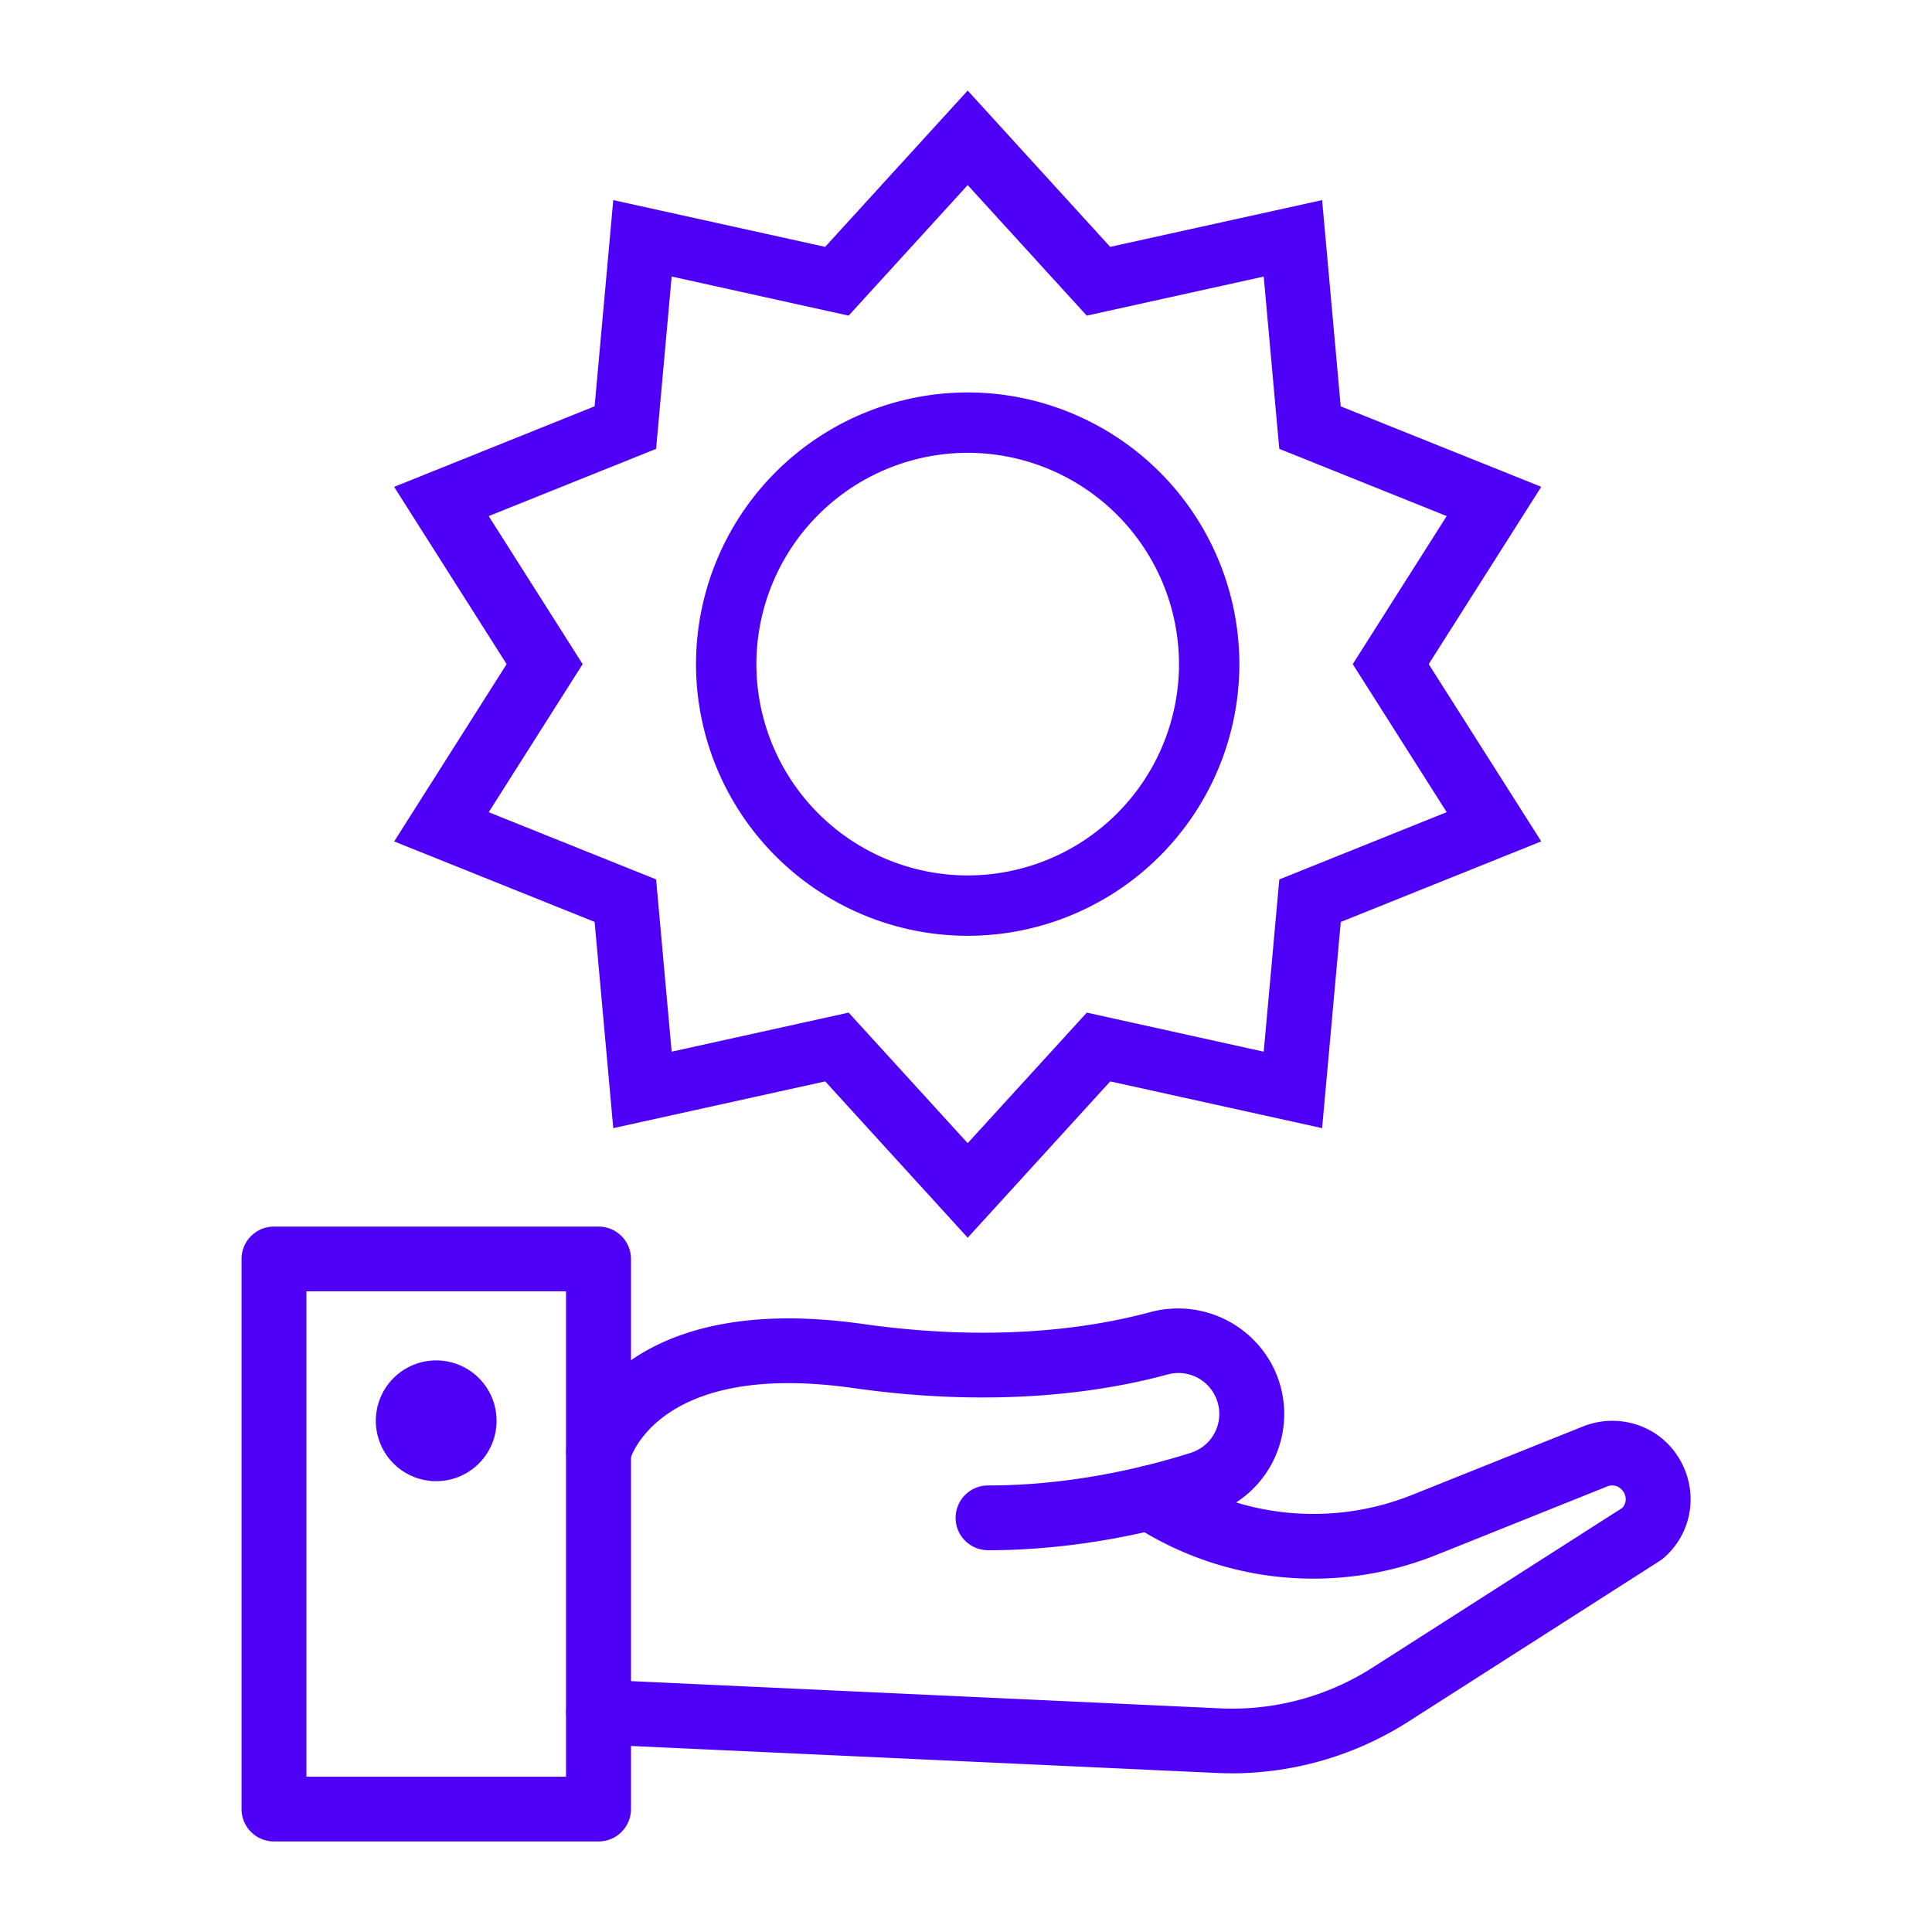 <svg width="40" height="40" viewBox="0 0 40 40" fill="none" xmlns="http://www.w3.org/2000/svg">
    <path d="M12.39 38.125H5.673a.67.67 0 0 1-.672-.67v-11.39c0-.37.3-.67.672-.67h6.719c.37 0 .672.3.672.67v11.39c0 .37-.301.67-.672.67zm-6.046-1.34h5.375v-10.05H6.344v10.05z" fill="#4F00F6"/>
    <path d="M10.281 29.416a1.25 1.25 0 1 1-2.5 0 1.25 1.25 0 0 1 2.5 0zM20.455 32.095a.67.67 0 1 1 0-1.34c1.704 0 3.226-.367 4.203-.677a.844.844 0 0 0 .496-1.184.843.843 0 0 0-.987-.435c-1.33.36-3.535.7-6.495.28-3.982-.568-4.607 1.403-4.63 1.488a.677.677 0 0 1-.824.465.665.665 0 0 1-.477-.805c.034-.132.882-3.218 6.122-2.476 2.732.388 4.744.081 5.953-.245a2.206 2.206 0 0 1 2.54 1.13 2.182 2.182 0 0 1-1.292 3.06c-1.068.337-2.734.74-4.609.74z" fill="#4F00F6"/>
    <path d="M25.489 36.714c-.093 0-.186-.002-.279-.006l-12.849-.592a.67.67 0 1 1 .063-1.34l12.844.594a5.387 5.387 0 0 0 3.176-.862l5.143-3.288a.263.263 0 0 0 .051-.283c-.03-.08-.15-.232-.352-.166l-3.55 1.423a6.844 6.844 0 0 1-6.289-.625.669.669 0 0 1-.193-.927.674.674 0 0 1 .93-.193 5.503 5.503 0 0 0 5.051.502l3.59-1.438c.206-.069.378-.097.551-.097.684 0 1.28.412 1.52 1.05.24.638.064 1.34-.45 1.789a.683.683 0 0 1-.08.06l-5.196 3.322a6.801 6.801 0 0 1-3.681 1.078zM20.035 25.625l-2.95-3.236-4.388.968-.386-4.27-4.15-1.666 2.328-3.671-2.329-3.67 4.151-1.668.386-4.269 4.387.968 2.951-3.236 2.95 3.236 4.388-.968.385 4.27 4.152 1.666-2.33 3.671 2.33 3.67-4.151 1.668-.386 4.269-4.387-.968-2.95 3.236zm-2.465-4.66 2.465 2.703 2.466-2.703 3.663.809.323-3.567 3.465-1.392-1.945-3.065 1.945-3.065-3.466-1.392-.322-3.567-3.664.809-2.465-2.703-2.465 2.703-3.664-.81-.322 3.568-3.466 1.392 1.945 3.065-1.945 3.066 3.466 1.391.322 3.567 3.664-.809z" fill="#4F00F6"/>
    <path d="M20.035 19.375a5.631 5.631 0 0 1-5.625-5.625 5.631 5.631 0 0 1 5.625-5.625 5.631 5.631 0 0 1 5.625 5.625 5.631 5.631 0 0 1-5.625 5.625zm0-10a4.38 4.38 0 0 0-4.375 4.375 4.38 4.38 0 0 0 4.375 4.375 4.38 4.38 0 0 0 4.375-4.375 4.38 4.38 0 0 0-4.375-4.375z" fill="#4F00F6"/>
</svg>
